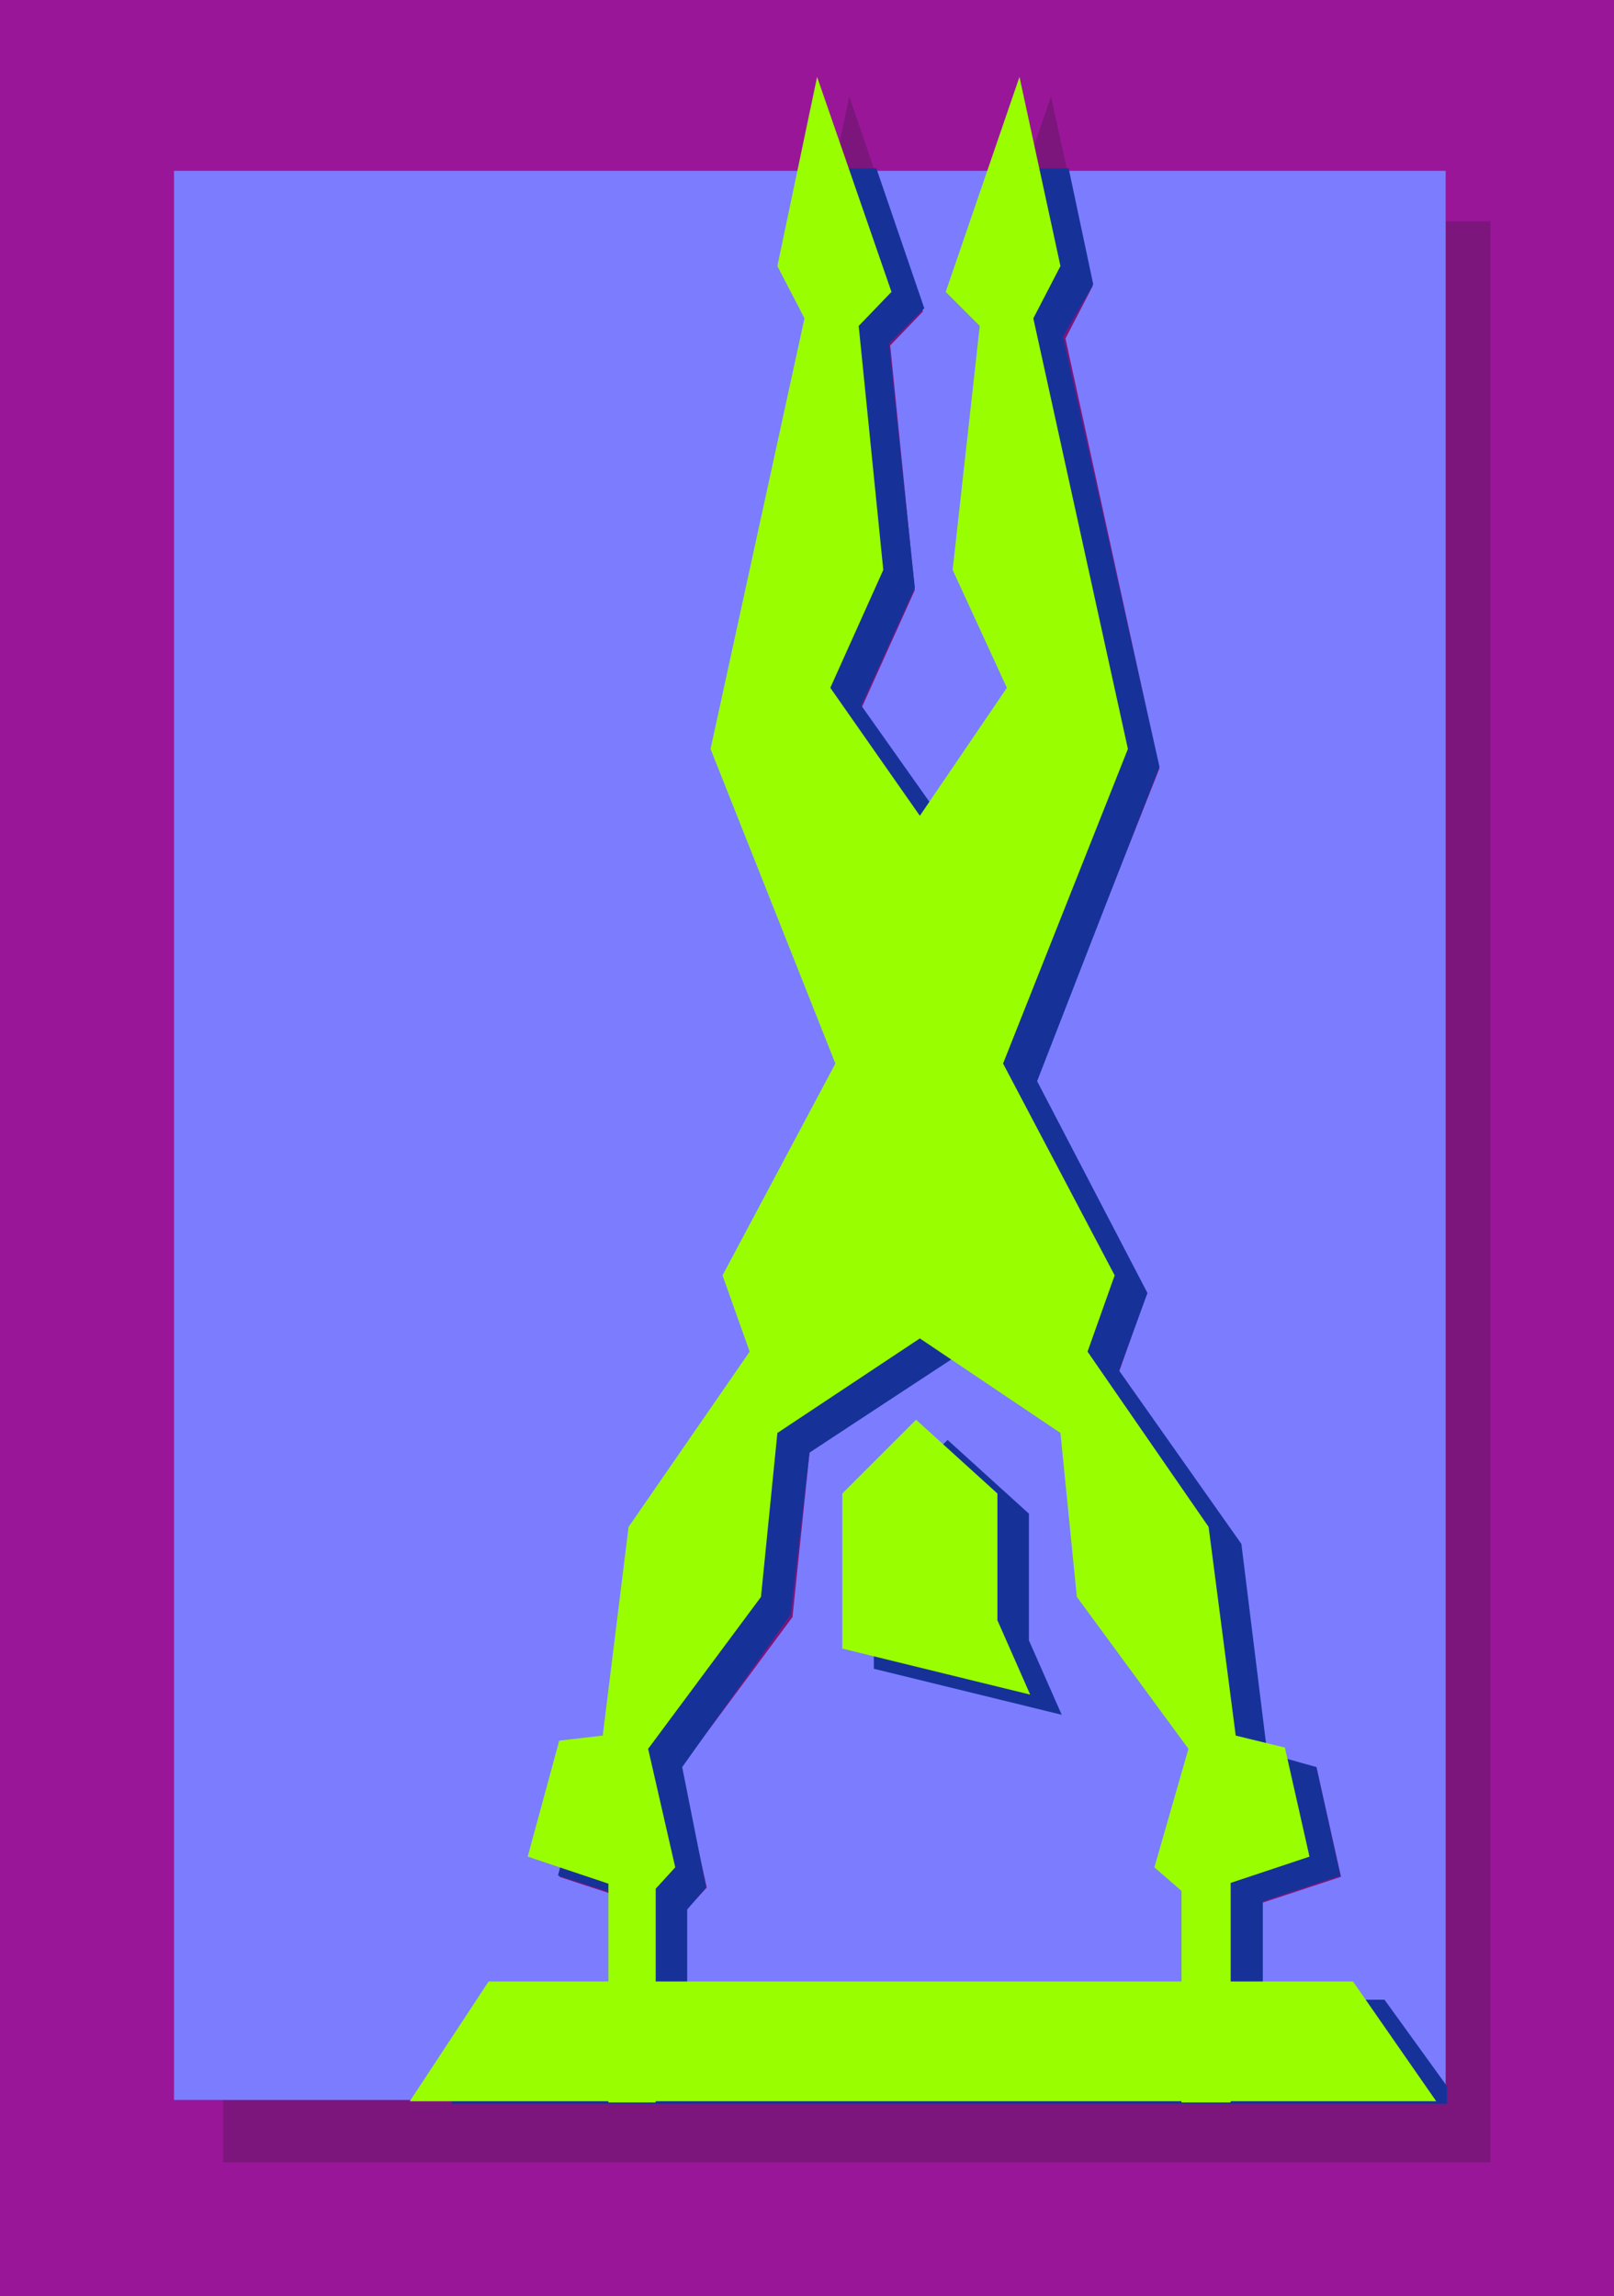 <?xml version="1.0" encoding="UTF-8" standalone="no"?>
<svg
   version="1.0"
   width="109.438mm"
   height="155.711mm"
   id="svg14"
   sodipodi:docname="Gymnast 19.wmf"
   xmlns:inkscape="http://www.inkscape.org/namespaces/inkscape"
   xmlns:sodipodi="http://sodipodi.sourceforge.net/DTD/sodipodi-0.dtd"
   xmlns="http://www.w3.org/2000/svg"
   xmlns:svg="http://www.w3.org/2000/svg">
  <sodipodi:namedview
     id="namedview14"
     pagecolor="#ffffff"
     bordercolor="#000000"
     borderopacity="0.25"
     inkscape:showpageshadow="2"
     inkscape:pageopacity="0.0"
     inkscape:pagecheckerboard="0"
     inkscape:deskcolor="#d1d1d1"
     inkscape:document-units="mm" />
  <defs
     id="defs1">
    <pattern
       id="WMFhbasepattern"
       patternUnits="userSpaceOnUse"
       width="6"
       height="6"
       x="0"
       y="0" />
  </defs>
  <path
     style="fill:#991699;fill-opacity:1;fill-rule:evenodd;stroke:none"
     d="M 0,0 H 413.624 V 588.515 H 0 Z"
     id="path1" />
  <path
     style="fill:#7c167c;fill-opacity:1;fill-rule:evenodd;stroke:none"
     d="M 57.196,56.718 H 381.956 V 554.258 H 57.196 Z"
     id="path2" />
  <path
     style="fill:#7c7cff;fill-opacity:1;fill-rule:evenodd;stroke:none"
     d="M 44.594,43.791 H 370.484 V 538.26 H 44.594 Z"
     id="path3" />
  <path
     style="fill:#7c167c;fill-opacity:1;fill-rule:evenodd;stroke:none"
     d="m 243.812,348.229 36.192,24.077 4.201,42.175 28.598,38.782 -8.725,30.541 8.725,7.433 30.86,-10.18 -6.301,-28.117 -12.603,-2.909 -6.948,-53.648 -31.022,-44.761 6.948,-19.714 -28.598,-54.133 31.991,-80.796 -24.074,-110.205 6.948,-13.412 -10.664,-48.639 -18.904,55.103 8.725,8.726 -6.948,62.697 13.895,30.056 -22.297,32.965 -22.943,-32.965 13.572,-30.056 -6.301,-62.697 8.402,-8.726 -18.904,-55.103 -10.179,48.639 6.786,13.412 -24.074,110.205 31.991,80.796 -28.921,54.133 6.948,19.714 -31.022,44.761 -6.624,53.648 -11.148,1.131 -8.079,29.894 31.022,10.18 6.786,-7.433 -6.786,-30.541 28.76,-38.782 4.362,-42.175 z"
     id="path4" />
  <path
     style="fill:#163299;fill-opacity:1;fill-rule:evenodd;stroke:none"
     d="M 370.807,534.705 354.812,512.567 H 133.297 l -17.773,26.663 h 255.283 z"
     id="path5" />
  <path
     style="fill:#163299;fill-opacity:1;fill-rule:evenodd;stroke:none"
     d="m 223.938,387.98 18.904,-18.906 20.843,18.906 v 32.48 l 8.402,19.068 -48.148,-11.796 z"
     id="path6" />
  <path
     style="fill:#163299;fill-opacity:1;fill-rule:evenodd;stroke:none"
     d="m 244.135,348.229 36.031,24.077 3.716,41.529 28.921,39.105 -7.917,30.864 7.917,7.11 30.699,-10.18 -6.14,-27.794 -12.603,-3.555 -6.624,-53.648 -31.345,-44.438 7.271,-19.876 -28.275,-54.295 31.345,-80.634 -24.72,-110.205 7.755,-13.412 -6.301,-29.733 h -10.825 l -12.279,35.873 8.402,9.049 -6.624,62.536 13.895,30.218 -22.297,33.126 -23.428,-33.126 13.734,-30.218 -6.624,-62.536 9.048,-9.049 -12.279,-35.873 h -10.825 l -6.301,29.733 6.624,13.412 -23.589,110.205 31.345,80.634 -28.921,54.295 7.271,19.876 -31.345,44.438 -6.624,53.648 -11.472,1.293 -7.755,30.056 31.83,10.18 6.14,-7.11 -6.14,-30.864 27.79,-39.105 4.847,-41.529 z"
     id="path7" />
  <path
     style="fill:#163299;fill-opacity:1;fill-rule:evenodd;stroke:none"
     d="m 310.864,538.906 h 12.764 v -53.971 h -12.764 z"
     id="path8" />
  <path
     style="fill:#163299;fill-opacity:1;fill-rule:evenodd;stroke:none"
     d="m 176.113,539.23 v -54.295 h -11.956 v 54.295 z"
     id="path9" />
  <path
     style="fill:#99ff00;fill-opacity:1;fill-rule:evenodd;stroke:none"
     d="M 105.022,538.583 H 368.061 L 346.733,507.881 H 125.218 Z"
     id="path10" />
  <path
     style="fill:#99ff00;fill-opacity:1;fill-rule:evenodd;stroke:none"
     d="m 155.917,538.906 h 12.118 v -59.142 h -12.118 z"
     id="path11" />
  <path
     style="fill:#99ff00;fill-opacity:1;fill-rule:evenodd;stroke:none"
     d="m 302.786,538.906 h 12.603 v -59.142 h -12.603 z"
     id="path12" />
  <path
     style="fill:#99ff00;fill-opacity:1;fill-rule:evenodd;stroke:none"
     d="m 215.86,382.809 18.904,-18.906 20.843,18.906 v 32.48 l 8.402,19.068 -48.148,-11.796 z"
     id="path13" />
  <path
     style="fill:#99ff00;fill-opacity:1;fill-rule:evenodd;stroke:none"
     d="m 235.733,343.058 36.031,24.239 4.201,42.014 28.598,38.943 -8.725,30.379 8.725,7.595 31.022,-10.342 -6.301,-27.955 -12.603,-3.07 -6.948,-53.487 -31.022,-44.922 6.948,-19.553 -28.598,-54.295 31.991,-80.634 -24.236,-110.367 6.948,-13.412 -10.502,-48.477 -18.904,55.103 8.725,8.726 -6.948,62.536 13.895,30.218 -22.297,32.803 -22.943,-32.803 13.572,-30.218 -6.301,-62.536 8.402,-8.726 -19.065,-55.103 -10.179,48.477 6.948,13.412 -24.074,110.367 31.991,80.634 -28.921,54.295 6.948,19.553 -31.022,44.922 -6.624,53.487 -11.148,1.293 -8.079,29.733 30.86,10.342 6.948,-7.595 -6.948,-30.379 28.921,-38.943 4.201,-42.014 z"
     id="path14" />
</svg>
